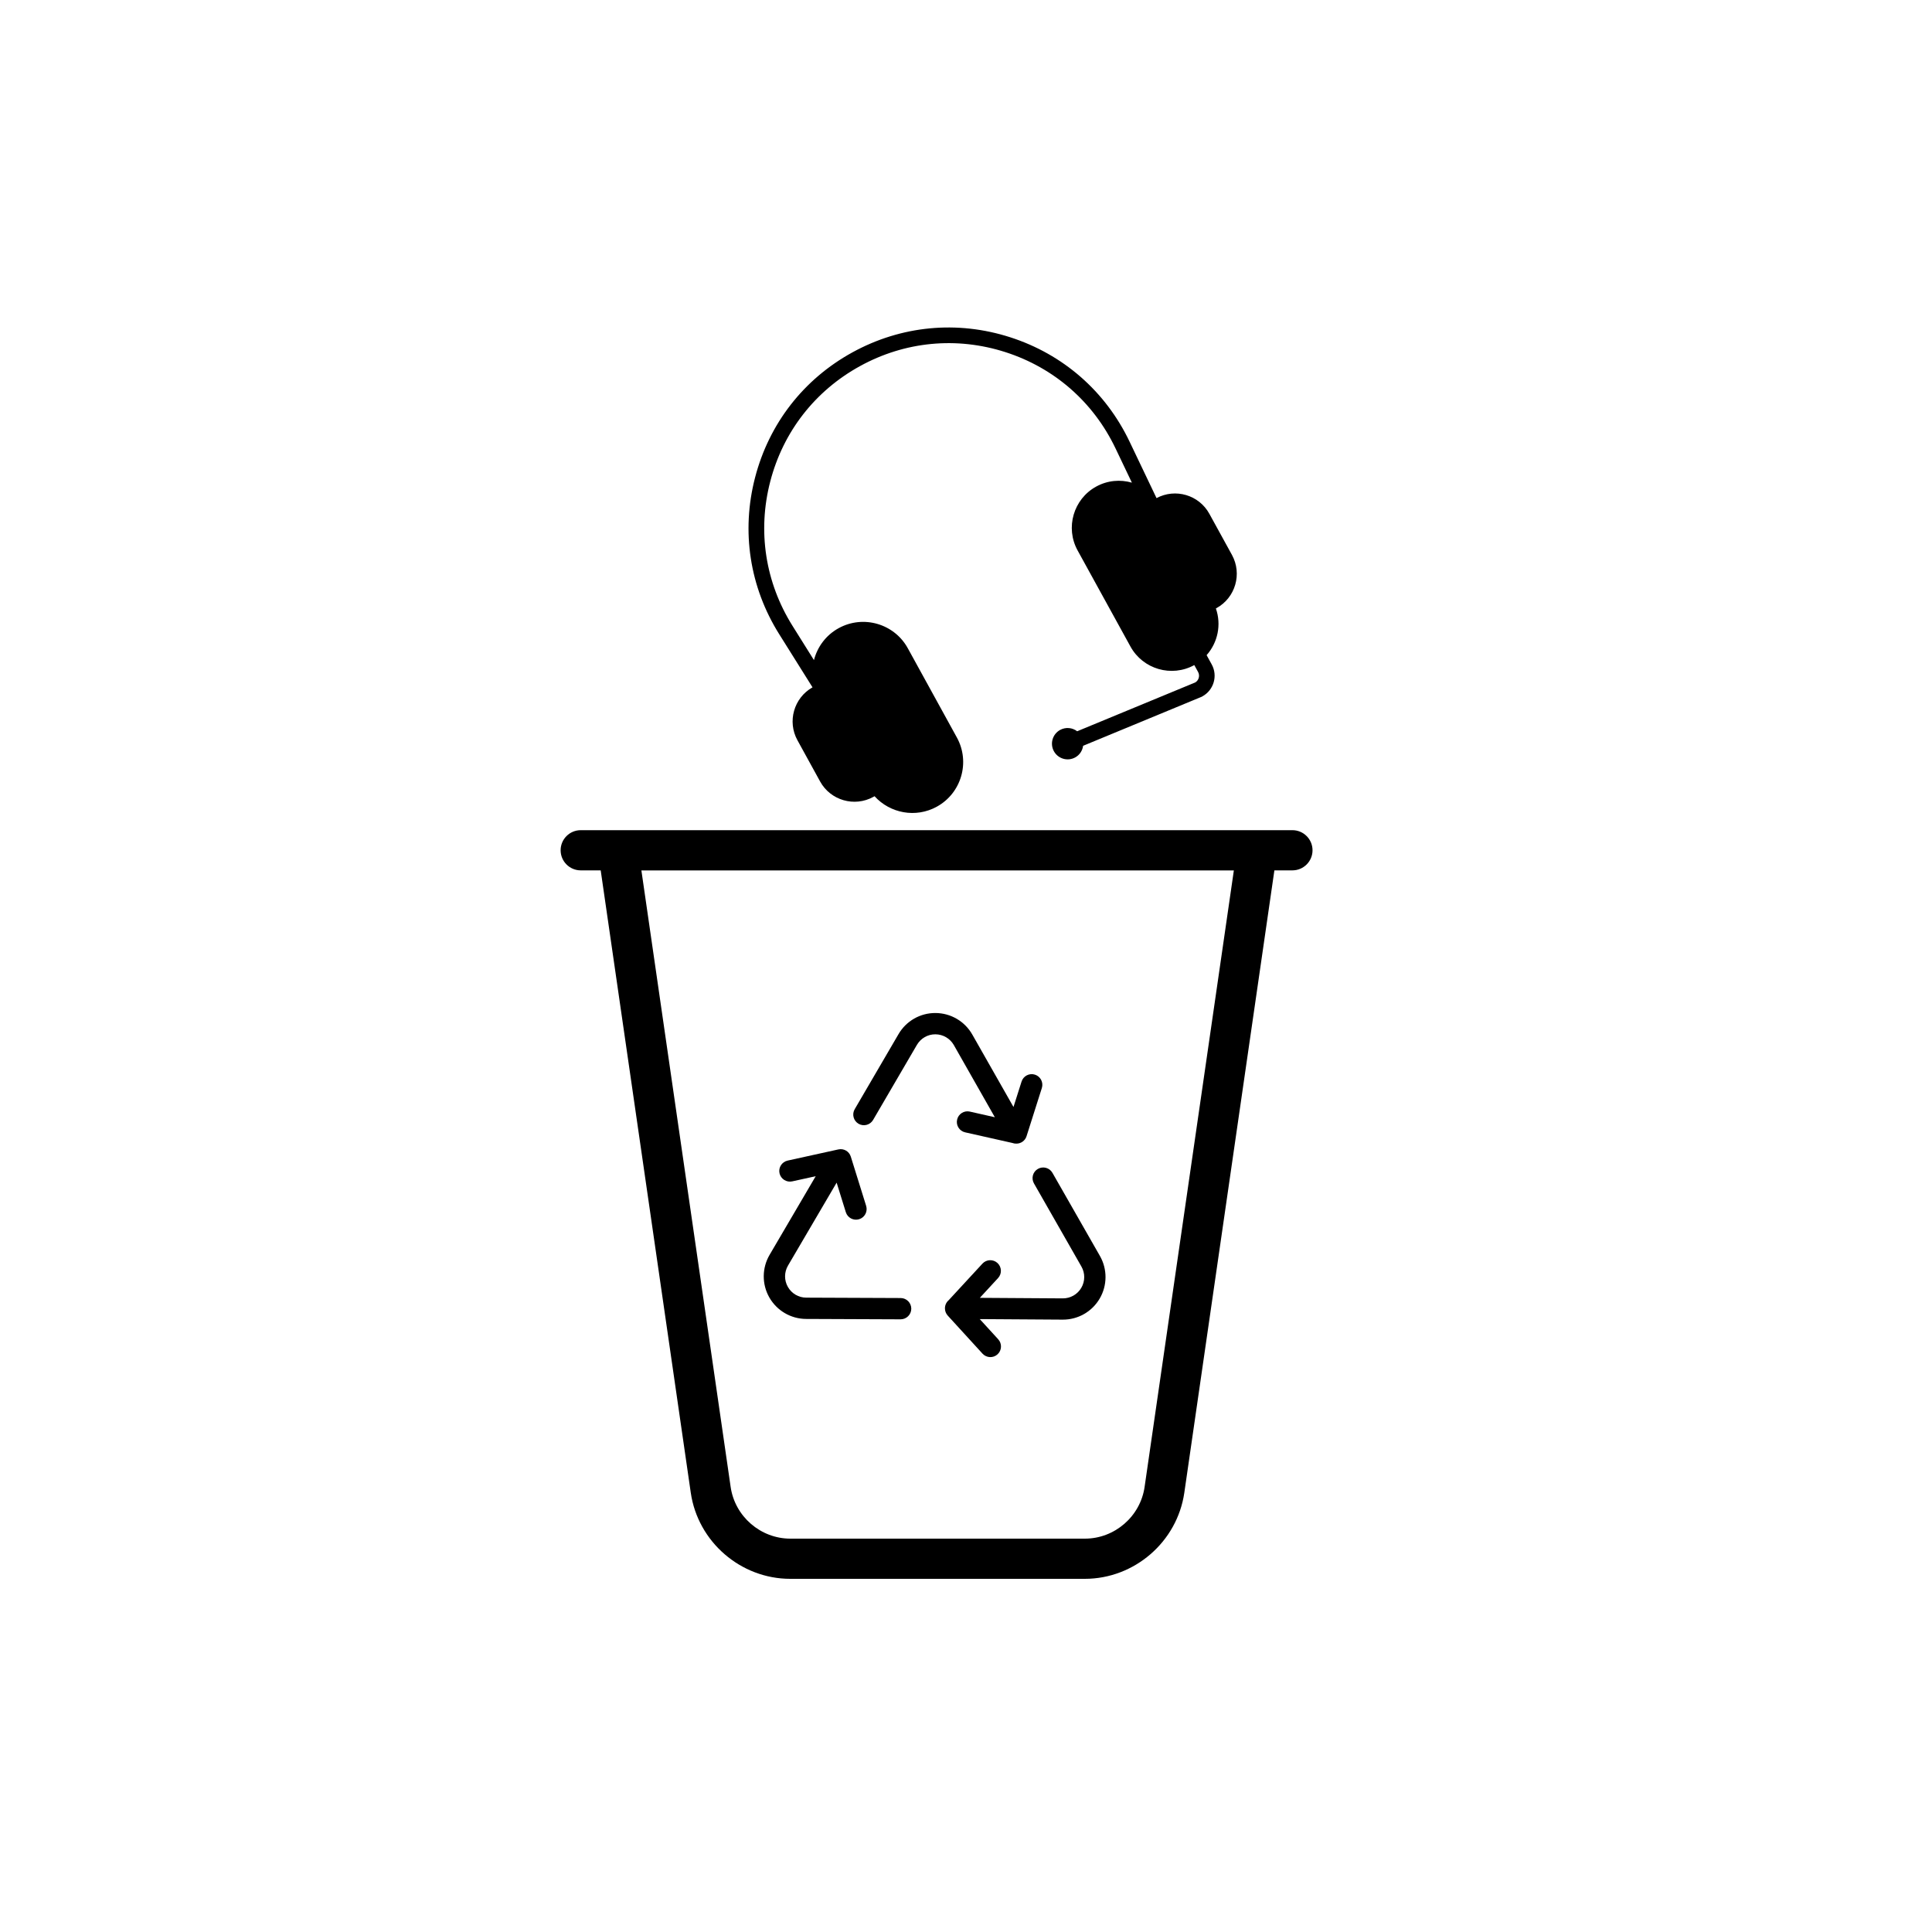 <svg id="Layer_4" xmlns="http://www.w3.org/2000/svg" viewBox="0 0 500 500"><defs><style>.st0 {
fill-rule: evenodd;
}</style></defs><path d="M199.39 214.85h-49.1c-2.87.0-5.2 2.33-5.2 5.2s2.33 5.2 5.2 5.2h5.17l23.31 161.06c1.84 12.71 12.91 22.29 25.75 22.29h76.23c12.84.0 23.91-9.58 25.75-22.29l23.31-161.06h4.67c2.87.0 5.2-2.33 5.2-5.2s-2.33-5.2-5.2-5.2h-50.12m-20.8-28.98H220.2m53.77 28.98H209.8m86.42 169.97c-1.1 7.63-7.75 13.38-15.45 13.38h-76.23c-7.7.0-14.35-5.75-15.45-13.38l-23.1-159.56h153.33l-23.1 159.56z"/><path class="st0" d="M253.58 335.88l4.72-5.12c1.04-1.12.96-2.86-.15-3.89-1.12-1.03-2.86-.96-3.89.15l-8.74 9.47c-.59.5-.96 1.24-.97 2.08v.03c0 .67.24 1.34.72 1.87l9 9.85c1.02 1.12 2.77 1.21 3.89.18 1.12-1.02 1.2-2.77.18-3.89l-4.78-5.23 21.46.14c3.94.03 7.59-2.05 9.58-5.45s2.01-7.61.06-11.03l-12.29-21.51c-.75-1.32-2.44-1.78-3.76-1.02-1.32.75-1.78 2.43-1.02 3.76l12.28 21.51c.98 1.71.97 3.81-.03 5.51-.99 1.7-2.82 2.74-4.79 2.73l-21.47-.14z"/><path class="st0" d="M211.11 304.39l-11.94 20.36c-1.99 3.4-2.02 7.61-.07 11.03 1.96 3.43 5.59 5.55 9.53 5.56 11.05.04 24.44.1 24.44.1 1.52.0 2.76-1.22 2.77-2.74.0-1.52-1.22-2.76-2.74-2.77.0.0-13.4-.06-24.44-.1-1.97.0-3.79-1.06-4.76-2.78-.98-1.71-.96-3.82.03-5.51l12.59-21.47 2.38 7.65c.45 1.45 2 2.26 3.45 1.81s2.26-1.99 1.81-3.45l-3.97-12.74c-.42-1.37-1.82-2.18-3.22-1.87l-13.13 2.89c-1.49.33-2.43 1.8-2.1 3.28.33 1.48 1.8 2.42 3.28 2.1l6.1-1.34z"/><path class="st0" d="M257.46 289.14l-6.47-1.46c-1.48-.34-2.96.6-3.29 2.08-.34 1.48.6 2.96 2.08 3.29l12.23 2.75c.31.12.64.17.98.17 1.2.03 2.31-.74 2.68-1.92l3.96-12.47c.46-1.45-.34-3-1.79-3.46-1.45-.46-3 .34-3.46 1.79l-2.09 6.58-10.66-18.75c-1.95-3.43-5.57-5.55-9.52-5.57-3.94-.03-7.59 2.06-9.57 5.46-5.22 8.93-11.34 19.43-11.34 19.43-.77 1.31-.32 3 .99 3.77 1.32.77 3 .32 3.77-.99.0.0 6.13-10.5 11.34-19.43 1-1.7 2.82-2.75 4.79-2.73 1.97.01 3.78 1.07 4.76 2.78l10.61 18.67z"/><path d="M311.19 180.21c2.94-1.62 4.02-5.32 2.4-8.26l-1.32-2.4c2.89-3.25 3.87-7.88 2.4-12.08l.16-.09c4.9-2.69 6.69-8.87 4-13.77l-5.86-10.66c-2.67-4.86-8.78-6.65-13.66-4.04h0l-6.99-14.64c-6.21-13-17.18-22.58-30.89-26.99-13.71-4.41-28.21-3.02-40.84 3.92s-21.56 18.44-25.18 32.39c-3.62 13.94-1.4 28.34 6.25 40.54l8.62 13.75c-4.82 2.72-6.58 8.84-3.9 13.7l5.86 10.66c2.69 4.9 8.87 6.69 13.77 4l.32-.18c4.01 4.42 10.66 5.71 16.11 2.71 6.37-3.5 8.7-11.53 5.2-17.9l-12.7-23.1c-3.5-6.37-11.53-8.7-17.9-5.2-3.31 1.82-5.51 4.86-6.39 8.26l-5.55-8.86c-7.05-11.25-9.1-24.52-5.76-37.37 3.34-12.86 11.58-23.45 23.22-29.85s25-7.68 37.64-3.62 22.75 12.9 28.48 24.88l4.25 8.9c-2.99-.87-6.31-.6-9.25 1.02-5.88 3.23-8.03 10.65-4.8 16.52l13.68 24.87c3.23 5.88 10.65 8.03 16.52 4.8l.98 1.78c.52.95.2 2.15-.72 2.71l-30.57 12.64c-1.24-.95-2.96-1.14-4.42-.34-1.96 1.08-2.68 3.55-1.6 5.51s3.55 2.68 5.51 1.6c1.17-.64 1.88-1.78 2.05-3.01l30.71-12.7"/><path d="M215.79 200.29l-5.86-10.66c-1.62-2.94-.54-6.64 2.4-8.26l11.73 21.32c-2.94 1.62-6.64.54-8.26-2.4z"/><path d="M218.98 166.13c4.41-2.43 9.97-.81 12.39 3.6l12.7 23.1c2.43 4.41.81 9.97-3.6 12.39s-9.97.81-12.39-3.6l-12.7-23.1c-2.43-4.41-.81-9.97 3.6-12.39z"/><path d="M307.11 168.58c-3.92 2.15-8.86.72-11.02-3.2l-13.68-24.87c-2.15-3.92-.72-8.86 3.2-11.02.62-.34 1.26-.56 1.92-.72l1.27 2.31c.54.98 1.77 1.34 2.75.8s1.34-1.77.8-2.75l-.06-.1c1.78.65 3.35 1.89 4.33 3.67l13.68 24.87c2.15 3.92.72 8.86-3.2 11.02h0z"/><path d="M315.28 145.57c1.62 2.94.54 6.64-2.4 8.26l-11.73-21.32c2.94-1.62 6.64-.54 8.26 2.4l5.86 10.66z"/></svg>